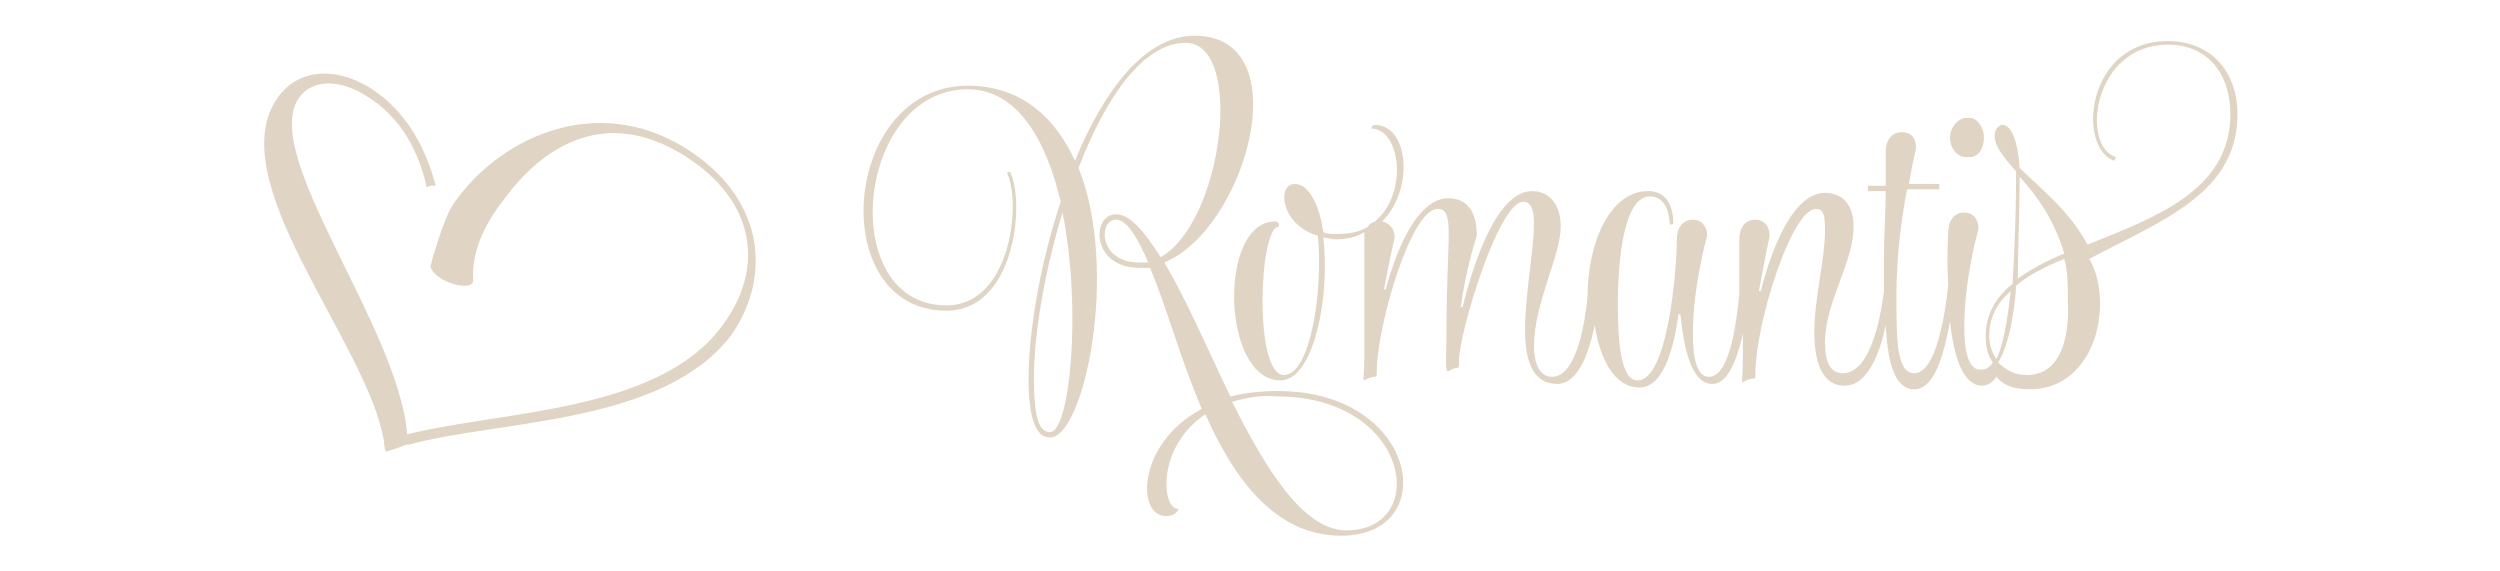 <?xml version="1.0" encoding="utf-8"?>
<!-- Generator: Adobe Illustrator 22.0.0, SVG Export Plug-In . SVG Version: 6.00 Build 0)  -->
<svg version="1.1" id="Layer_1" xmlns="http://www.w3.org/2000/svg" xmlns:xlink="http://www.w3.org/1999/xlink" x="0px" y="0px"
	 width="140px" height="32px" viewBox="0 0 140 32" style="enable-background:new 0 0 140 32;" xml:space="preserve">
<style type="text/css">
	.st0{fill:#E0D5C5;}
</style>
<g>
	<g>
		<g>
			<g>
				<path class="st0" d="M65,14.4c3.5-2,4.7-12,1.4-12c-2.4,0-4.5,3.1-6,7c2.3,5.8,0.3,15.1-1.6,15.1c-0.8,0-1.2-1.1-1.2-3.3
					c0-2.5,0.6-6.3,1.8-9.9C58.6,7.9,57,5,54.2,5c-6.3,0-7.4,12.1-1.2,12.1c3.6,0,4.2-5.7,3.4-7.4c0-0.1,0.2-0.1,0.2,0
					c0.8,1.8,0.2,7.7-3.6,7.7c-6.8,0-5.9-12.6,1.2-12.6c3,0,4.9,1.8,6,4.2c1.6-3.9,3.9-7,6.7-7c5.9,0,2.9,10.8-1.7,12.7
					c1.2,2,2.4,4.8,3.7,7.5c0.8-0.2,1.7-0.3,2.7-0.3c7.8,0,9.2,8.1,3.5,8.1c-3.7,0-6-3.2-7.6-6.8c-2.7,1.8-2.5,5.3-1.5,5.3
					c0,0-0.1,0.4-0.7,0.4c-1.7,0-1.6-4.1,2-6c-1.2-2.8-2-5.8-2.9-7.9C64.2,15,64,15,63.8,15c-2.7,0-2.7-3-1.3-3
					C63.3,12,64.1,13,65,14.4z M59.5,11.9c-1,3.3-1.6,6.8-1.6,9.3c0,2.2,0.3,3,0.9,3C59.9,24.2,60.6,17.4,59.5,11.9z M64.3,14.7
					c-0.6-1.4-1.2-2.4-1.8-2.4c-1,0-1,2.4,1.3,2.4C63.9,14.7,64.1,14.7,64.3,14.7z M69,22.5c1.9,3.8,4,7.2,6.4,7.2
					c4.7,0,3.6-7.5-3.9-7.5C70.6,22.1,69.7,22.3,69,22.5z"/>
			</g>
		</g>
		<g>
			<path class="st0" d="M110.1,8.8c0.5,0,0.8-0.5,0.8-1.1c0-0.6-0.4-1.1-0.8-1.1s-0.9,0.5-0.9,1.1C109.2,8.3,109.6,8.8,110.1,8.8z"
				/>
			<path class="st0" d="M125.3,6.4c0-2.4-1.5-4.1-3.9-4.1c-4.6,0-5.1,6-3,6.7l0.1-0.2c-2-0.6-1.3-6.3,2.9-6.3c2.2,0,3.5,1.6,3.5,3.9
				c0,4.3-4.3,5.8-8,7.3c-1-1.9-2.7-3.2-3.8-4.3c-0.2-3.1-1.4-2.6-1.4-1.8c0,0.6,0.5,1.2,1.2,2c0,0.1,0,0.3,0,0.5
				c0,1.8-0.1,4.2-0.2,5.8c-0.9,0.7-1.5,1.7-1.5,2.9c0,0.6,0.1,1.1,0.4,1.5c-0.2,0.3-0.4,0.4-0.7,0.4c-0.7,0-0.9-1.1-0.9-2.4
				c0-2.7,0.8-5.5,0.8-5.5c0-0.5-0.3-0.9-0.8-0.9c-0.6,0-0.9,0.5-0.9,1.1c0,0.1-0.1,1.4,0,2.9h0c0,0-0.4,5-1.9,5c-1,0-1-1.9-1-4.4
				c0-2.2,0.3-4.4,0.6-5.9h1.8v-0.3h-1.7c0.2-1.2,0.4-2,0.4-2c0-0.6-0.3-0.9-0.8-0.9c-0.6,0-0.9,0.5-0.9,1.1l0,1.9h-1v0.3h1
				c0,1.2-0.1,2.4-0.1,3.6v2c-0.1,0.8-0.6,4.6-2.3,4.6c-0.8,0-1-0.8-1-1.7c0-2.3,1.6-4.5,1.6-6.5c0-1.1-0.5-1.9-1.6-1.9
				c-1.7,0-2.9,2.8-3.6,5.5h-0.1c0.3-1.7,0.6-3.1,0.6-3.1c0-0.5-0.3-0.9-0.8-0.9c-0.6,0-0.9,0.5-0.9,1.1l0,3.1
				c-0.1,0.8-0.4,4.6-1.7,4.6c-0.7,0-0.9-1.1-0.9-2.4c0-2.7,0.8-5.5,0.8-5.5c0-0.5-0.3-0.9-0.8-0.9c-0.6,0-0.9,0.5-0.9,1.1
				c0,1.7-0.5,7.9-2.2,7.9c-0.9,0-1.1-2-1.1-4.2c0-2.9,0.4-6.1,1.8-6.1c1.1,0,1.1,1.5,1.1,1.5c0,0.1,0.2,0.1,0.2,0
				c0,0,0.1-1.8-1.4-1.8c-2.2,0-3.4,3-3.4,5.9c-0.1,1-0.5,4.5-2,4.5c-0.7,0-1-0.8-1-1.7c0-2.4,1.5-5.1,1.5-6.7c0-1.2-0.6-2-1.6-2
				c-1.9,0-3.2,3.7-3.9,6.5h-0.1c0.3-2.2,0.9-4,0.9-4c0-1.3-0.5-2.1-1.6-2.1c-1.6,0-2.8,2.5-3.5,5.1h-0.1c0.3-1.6,0.6-2.9,0.6-2.9
				c0-0.5-0.3-0.8-0.7-0.9c1.8-1.8,1.5-5.4-0.4-5.4c-0.2,0-0.2,0.2-0.2,0.2c1.6,0,2.1,3.6,0.2,5.2c-0.2,0.1-0.3,0.1-0.4,0.3
				c-0.5,0.3-1,0.4-1.8,0.4c-0.3,0-0.5,0-0.7-0.1c-0.2-1.5-0.8-2.7-1.6-2.7c-1,0-0.8,2.3,1.3,2.9c0.3,3-0.4,7.8-1.9,7.8
				c-1.7,0-1.4-8.3-0.3-8.3c0,0,0.1-0.3-0.2-0.3c-3.2,0-3,8.9,0.3,8.9c1.9,0,2.8-4.8,2.4-8c0.2,0,0.4,0.1,0.7,0.1
				c0.6,0,1.1-0.1,1.6-0.4c0,0.1,0,0.2,0,0.4l0,6.6c0,0.9-0.1,1.3,0,1.3c0,0,0.3-0.2,0.6-0.2c0.1,0,0.1-0.1,0.1-0.3
				c0-2.5,1.9-9.1,3.4-9.1c1,0,0.5,1.5,0.5,7c0,1.4-0.1,2.1,0.1,2.1c0,0,0.3-0.2,0.5-0.2c0.1,0,0.1-0.1,0.1-0.4
				c0-1.5,2.2-8.9,3.6-8.9c0.5,0,0.6,0.6,0.6,1.2c0,1.5-0.5,4-0.5,6c0,1.8,0.5,3,1.8,3c1.2,0,1.8-1.8,2.1-3.3
				c0.3,1.9,1.1,3.5,2.5,3.5c1.3,0,1.9-2,2.2-4.1h0.1c0.2,1.9,0.6,3.9,1.8,3.9c0.9,0,1.4-1.5,1.7-2.8l0,1.4c0,0.9-0.1,1.3,0,1.3
				c0,0,0.3-0.2,0.6-0.2c0.1,0,0.1-0.1,0.1-0.3c0-2.7,2-9.2,3.4-9.2c0.4,0,0.5,0.3,0.5,1.2c0,1.6-0.6,3.8-0.6,5.7c0,1.6,0.4,3,1.7,3
				c1.3,0,2-1.9,2.3-3.4c0.1,2.1,0.5,3.6,1.6,3.6c1.2,0,1.7-2.2,2-3.8c0.2,1.9,0.7,3.6,1.8,3.6c0.3,0,0.6-0.2,0.8-0.5
				c0.4,0.5,1,0.7,1.9,0.7c2.4,0,3.9-2.2,3.9-4.8c0-1-0.2-1.8-0.6-2.5C120.9,12.4,125.3,10.9,125.3,6.4z M113.1,10.1V9.9
				c0.9,1,1.9,2.3,2.5,4.3c-1,0.4-1.9,0.9-2.6,1.4C113,14,113.1,11.8,113.1,10.1z M111.4,18.8c0-1,0.4-1.8,1.2-2.5
				c-0.1,0.8-0.3,2.8-0.8,3.8C111.5,19.7,111.4,19.2,111.4,18.8z M113.5,21c-0.7,0-1.2-0.3-1.6-0.7c0.8-1.3,1-4,1-4.3
				c0.7-0.6,1.7-1.1,2.7-1.5c0.2,0.7,0.2,1.5,0.2,2.4C115.9,18.9,115.4,21,113.5,21z"/>
		</g>
		<path class="st0" d="M110.3,8.8c0.5,0,0.8-0.5,0.8-1.1c0-0.6-0.4-1.1-0.8-1.1c-0.5,0-0.9,0.5-0.9,1.1
			C109.4,8.2,109.8,8.8,110.3,8.8z"/>
	</g>
	<path class="st0" d="M38.4,8.3c-5-3.1-10.2-0.6-12.7,2.7c-0.4,0.5-0.7,0.9-1.4,3.2c-0.1,0.2-0.1,0.5-0.2,0.7c0,0,0,0,0,0
		c0.2,0.9,2.4,1.5,2.4,0.8c-0.1-1.4,0.5-3,1.7-4.5c2.1-2.9,5.6-5.3,10.1-2.5c4,2.5,4.6,6.3,2.1,9.6c-3.6,4.8-12.3,4.7-17.5,6l-0.1,0
		c-0.5-6.1-8.4-15.8-6-18.9c0.7-0.9,2.1-1,3.6-0.1c2.2,1.3,3.1,3.4,3.5,5.2c0.1-0.1,0.2-0.1,0.4-0.1c0,0,0.1,0,0.1,0
		c-0.5-1.9-1.5-4.1-3.7-5.5c-2-1.2-4-1-5.1,0.5c-3.4,4.6,5,13.8,5.9,19.3v0c0,0.3,0.1,0.6,0.1,0.6c0.7-0.2,1.1-0.4,1.2-0.4
		c0,0,0,0,0.1,0c0,0,0,0,0,0c5.1-1.4,14.3-1.1,18.1-6.2C43.3,15.3,42.7,11,38.4,8.3z"/>
</g>
</svg>
